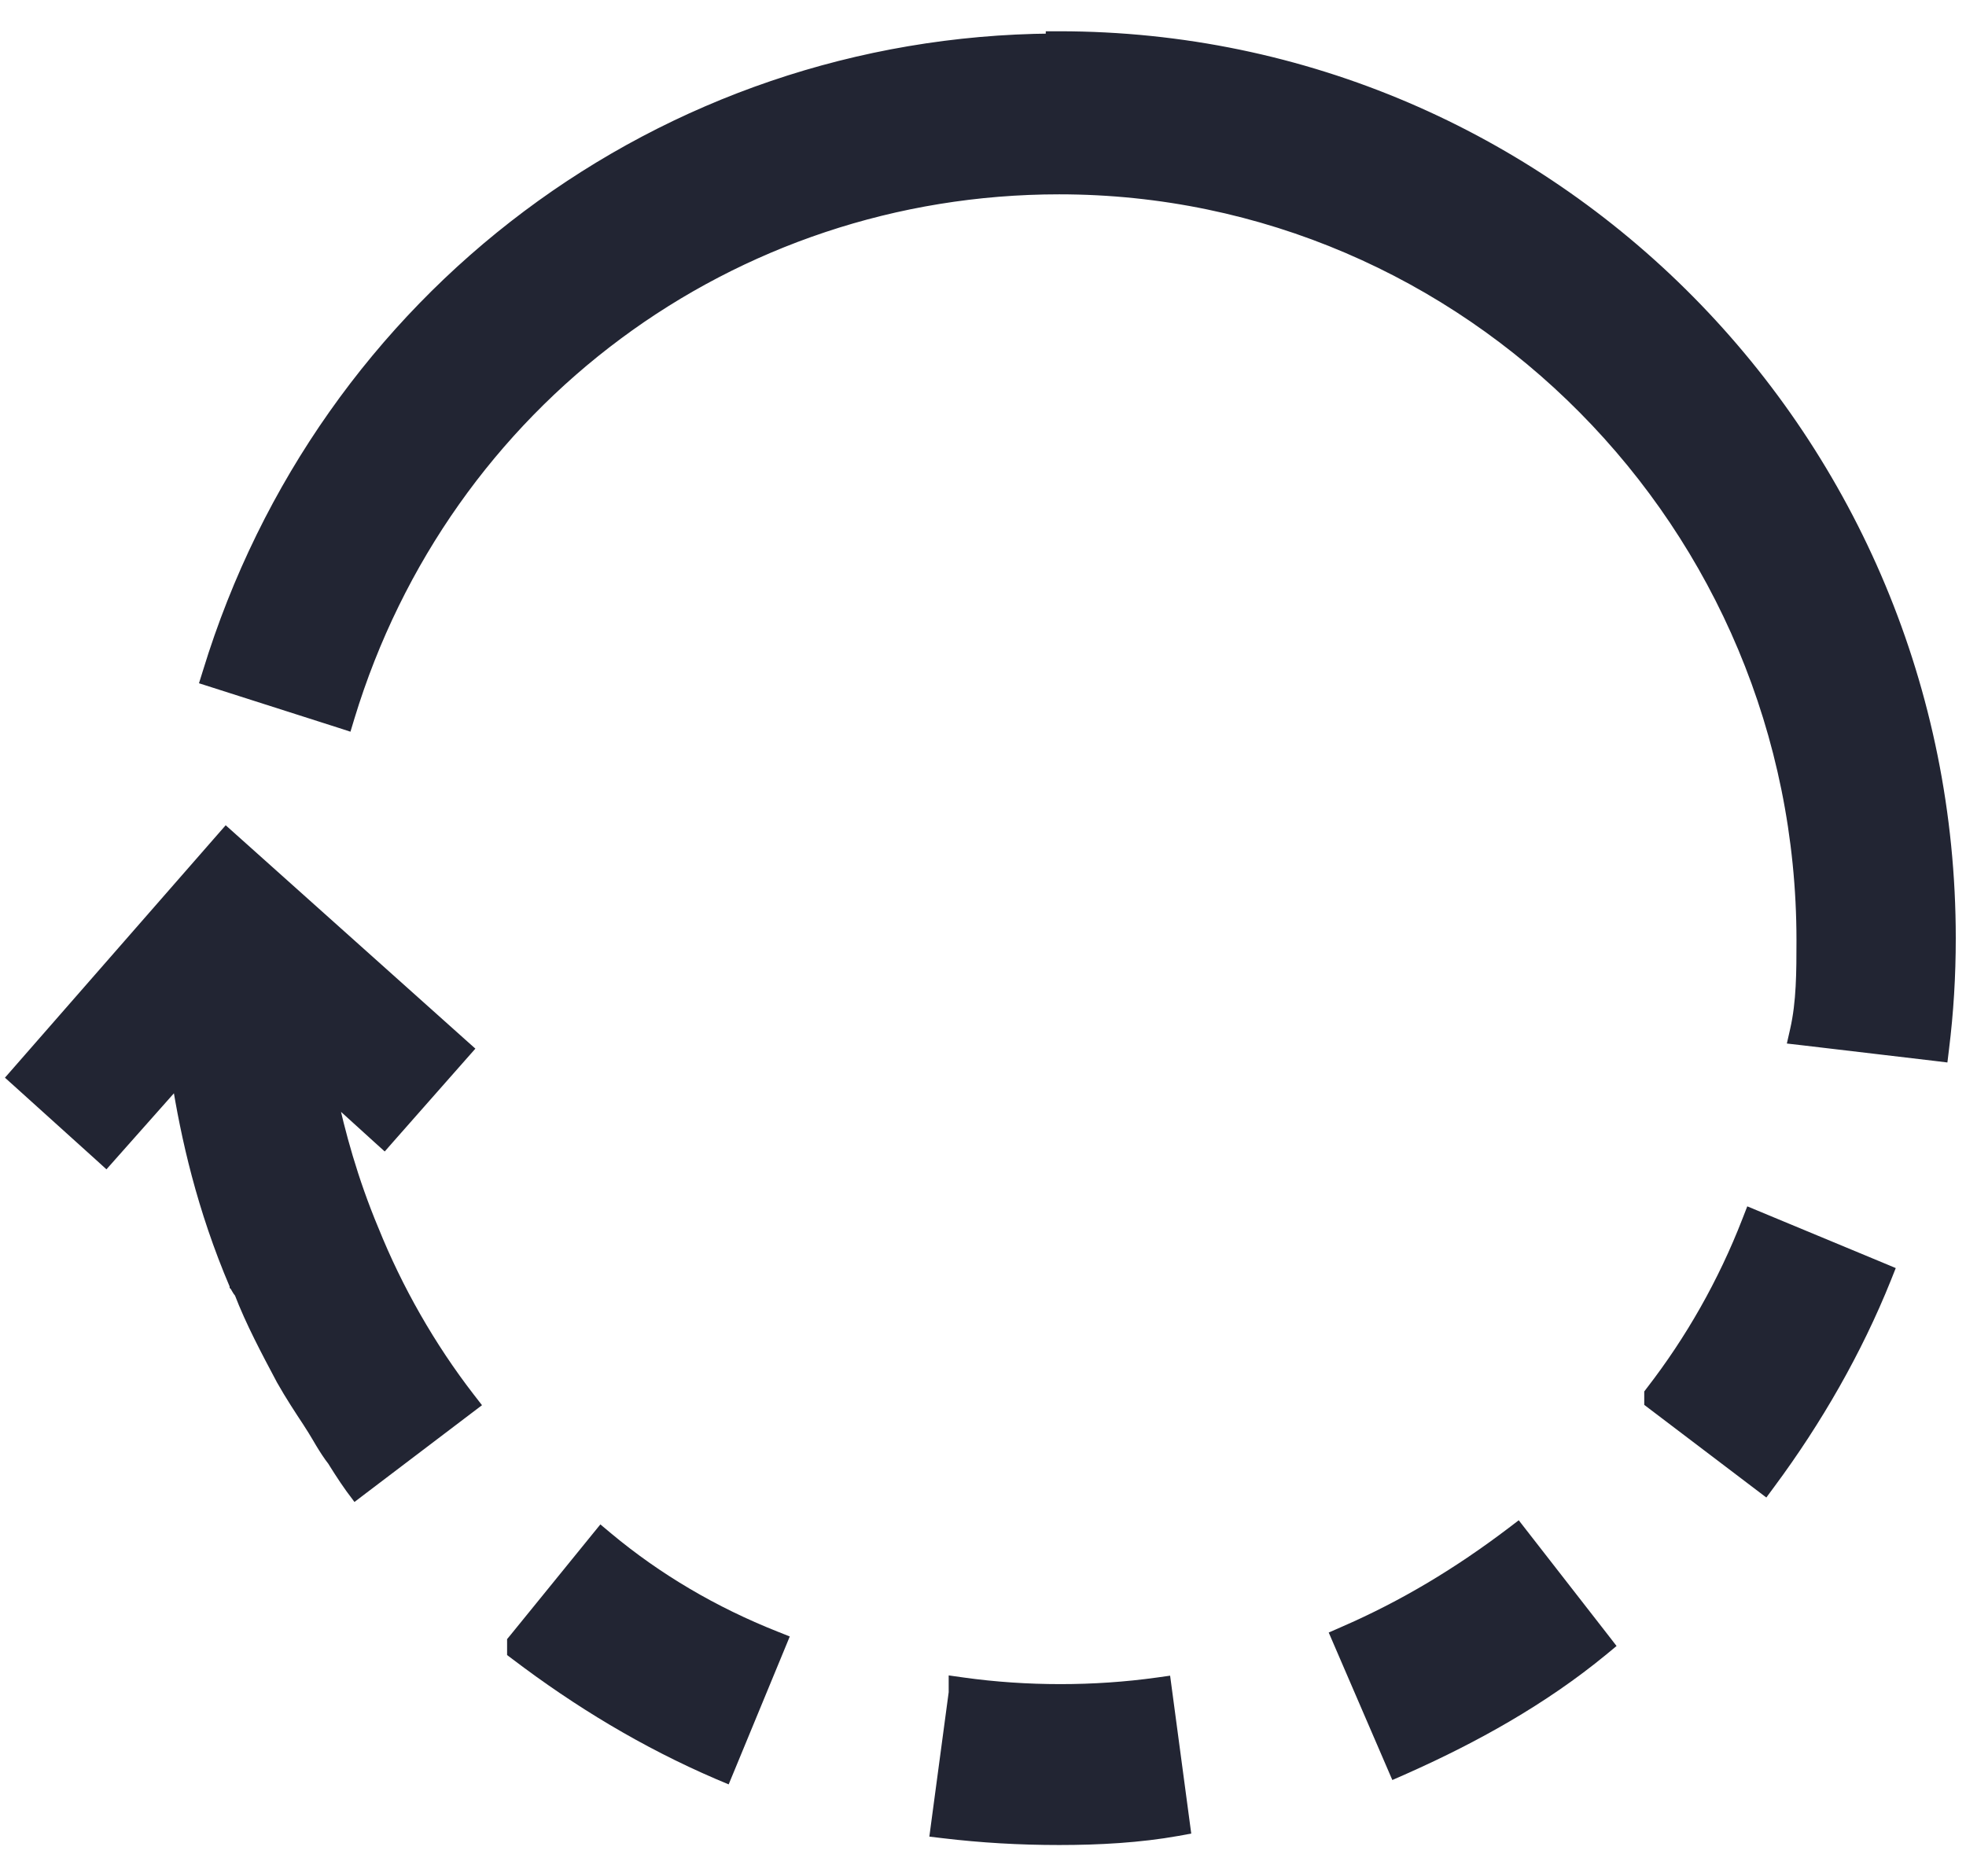 <svg width="44" height="42" viewBox="0 0 44 42" fill="none" xmlns="http://www.w3.org/2000/svg">
<g style="mix-blend-mode:multiply">
<path d="M23.555 0.85V0.901C14.854 0.965 7.259 6.642 4.685 15.056L4.641 15.197L4.782 15.242L7.599 16.142L7.744 16.189L7.788 16.043C9.943 8.956 16.359 4.2 23.705 4.2C32.861 4.2 40.356 11.731 40.356 21.049C40.356 21.753 40.355 22.436 40.211 23.066L40.174 23.229L40.34 23.248L43.305 23.598L43.453 23.616L43.471 23.468C43.571 22.662 43.621 21.855 43.621 20.999C43.621 9.869 34.71 0.85 23.705 0.85H23.555Z" fill="#222533"/>
<path d="M23.555 0.85V0.901C14.854 0.965 7.259 6.642 4.685 15.056L4.641 15.197L4.782 15.242L7.599 16.142L7.744 16.189L7.788 16.043C9.943 8.956 16.359 4.2 23.705 4.2C32.861 4.2 40.356 11.731 40.356 21.049C40.356 21.753 40.355 22.436 40.211 23.066L40.174 23.229L40.34 23.248L43.305 23.598L43.453 23.616L43.471 23.468C43.571 22.662 43.621 21.855 43.621 20.999C43.621 9.869 34.71 0.85 23.705 0.85H23.555Z" stroke="#222533" stroke-width="0.3"/>
</g>
<g style="mix-blend-mode:multiply">
<path d="M21.382 37.849V37.889L20.988 40.83L20.968 40.981L21.119 40.999C21.965 41.1 22.811 41.15 23.706 41.15C24.601 41.15 25.5 41.1 26.352 40.948L26.493 40.922L26.474 40.78L26.079 37.829L26.059 37.679L25.909 37.7C24.49 37.898 22.972 37.898 21.553 37.7L21.382 37.676V37.849Z" fill="#222533"/>
<path d="M21.382 37.849V37.889L20.988 40.83L20.968 40.981L21.119 40.999C21.965 41.1 22.811 41.15 23.706 41.15C24.601 41.15 25.5 41.1 26.352 40.948L26.493 40.922L26.474 40.78L26.079 37.829L26.059 37.679L25.909 37.7C24.49 37.898 22.972 37.898 21.553 37.7L21.382 37.676V37.849Z" stroke="#222533" stroke-width="0.3"/>
</g>
<g style="mix-blend-mode:multiply">
<path d="M11.499 36.899V36.973L11.559 37.018C12.951 38.075 14.444 38.981 16.087 39.687L16.227 39.746L16.285 39.606L17.421 36.856L17.479 36.715L17.338 36.659C15.968 36.115 14.698 35.373 13.574 34.434L13.457 34.336L13.361 34.454L11.533 36.704L11.499 36.745V36.799V36.899Z" fill="#222533"/>
<path d="M11.499 36.899V36.973L11.559 37.018C12.951 38.075 14.444 38.981 16.087 39.687L16.227 39.746L16.285 39.606L17.421 36.856L17.479 36.715L17.338 36.659C15.968 36.115 14.698 35.373 13.574 34.434L13.457 34.336L13.361 34.454L11.533 36.704L11.499 36.745V36.799V36.899Z" stroke="#222533" stroke-width="0.3"/>
</g>
<g style="mix-blend-mode:multiply">
<path d="M30.071 36.561L29.934 36.621L29.993 36.758L31.179 39.508L31.239 39.647L31.378 39.586C32.967 38.883 34.511 38.026 35.86 36.915L35.972 36.822L35.883 36.707L34.054 34.357L33.963 34.24L33.845 34.33C32.667 35.223 31.442 35.967 30.071 36.561Z" fill="#222533"/>
<path d="M30.071 36.561L29.934 36.621L29.993 36.758L31.179 39.508L31.239 39.647L31.378 39.586C32.967 38.883 34.511 38.026 35.86 36.915L35.972 36.822L35.883 36.707L34.054 34.357L33.963 34.24L33.845 34.33C32.667 35.223 31.442 35.967 30.071 36.561Z" stroke="#222533" stroke-width="0.3"/>
</g>
<g style="mix-blend-mode:multiply">
<path d="M36.949 31.299V31.373L37.008 31.418L39.38 33.218L39.501 33.31L39.591 33.188C40.636 31.779 41.532 30.218 42.179 28.605L42.234 28.467L42.098 28.41L39.331 27.26L39.189 27.201L39.133 27.345C38.595 28.731 37.861 30.018 36.98 31.157L36.949 31.198V31.249V31.299Z" fill="#222533"/>
<path d="M36.949 31.299V31.373L37.008 31.418L39.38 33.218L39.501 33.31L39.591 33.188C40.636 31.779 41.532 30.218 42.179 28.605L42.234 28.467L42.098 28.41L39.331 27.26L39.189 27.201L39.133 27.345C38.595 28.731 37.861 30.018 36.98 31.157L36.949 31.198V31.249V31.299Z" stroke="#222533" stroke-width="0.3"/>
</g>
<g style="mix-blend-mode:multiply">
<path d="M7.38 24.457L8.485 25.46L8.598 25.562L8.698 25.448L10.329 23.598L10.428 23.486L10.317 23.387L5.177 18.787L5.064 18.686L4.964 18.8L0.418 24L0.321 24.111L0.431 24.21L2.259 25.86L2.371 25.962L2.472 25.848L3.989 24.138C4.195 25.441 4.549 27.034 5.285 28.758L5.285 28.758L5.289 28.765L5.423 28.699L5.289 28.765L5.289 28.765L5.289 28.765L5.289 28.765L5.289 28.766L5.29 28.767L5.292 28.771L5.299 28.785C5.306 28.797 5.314 28.813 5.325 28.831C5.341 28.858 5.364 28.895 5.392 28.928C5.642 29.578 5.987 30.226 6.326 30.864L6.329 30.869L6.329 30.869L6.33 30.872C6.531 31.227 6.731 31.53 6.928 31.829L6.929 31.831C7.003 31.943 7.069 32.054 7.136 32.166C7.156 32.201 7.177 32.235 7.197 32.27C7.283 32.412 7.372 32.554 7.475 32.685L7.481 32.695L7.511 32.744C7.537 32.785 7.573 32.842 7.613 32.905C7.694 33.03 7.795 33.183 7.872 33.288L7.963 33.41L8.084 33.318L10.456 31.518L10.576 31.427L10.483 31.307C9.603 30.168 8.868 28.88 8.33 27.543L8.33 27.543L8.329 27.541C7.859 26.417 7.575 25.367 7.38 24.457Z" fill="#222533"/>
<path d="M7.38 24.457L8.485 25.46L8.598 25.562L8.698 25.448L10.329 23.598L10.428 23.486L10.317 23.387L5.177 18.787L5.064 18.686L4.964 18.8L0.418 24L0.321 24.111L0.431 24.21L2.259 25.86L2.371 25.962L2.472 25.848L3.989 24.138C4.195 25.441 4.549 27.034 5.285 28.758L5.285 28.758L5.289 28.765L5.423 28.699L5.289 28.765L5.289 28.765L5.289 28.765L5.289 28.765L5.289 28.766L5.29 28.767L5.292 28.771L5.299 28.785C5.306 28.797 5.314 28.813 5.325 28.831C5.341 28.858 5.364 28.895 5.392 28.928C5.642 29.578 5.987 30.226 6.326 30.864L6.329 30.869L6.329 30.869L6.33 30.872C6.531 31.227 6.731 31.53 6.928 31.829L6.929 31.831C7.003 31.943 7.069 32.054 7.136 32.166C7.156 32.201 7.177 32.235 7.197 32.27C7.283 32.412 7.372 32.554 7.475 32.685L7.481 32.695L7.511 32.744C7.537 32.785 7.573 32.842 7.613 32.905C7.694 33.03 7.795 33.183 7.872 33.288L7.963 33.41L8.084 33.318L10.456 31.518L10.576 31.427L10.483 31.307C9.603 30.168 8.868 28.88 8.33 27.543L8.33 27.543L8.329 27.541C7.859 26.417 7.575 25.367 7.38 24.457Z" stroke="#222533" stroke-width="0.3"/>
</g>
</svg>
